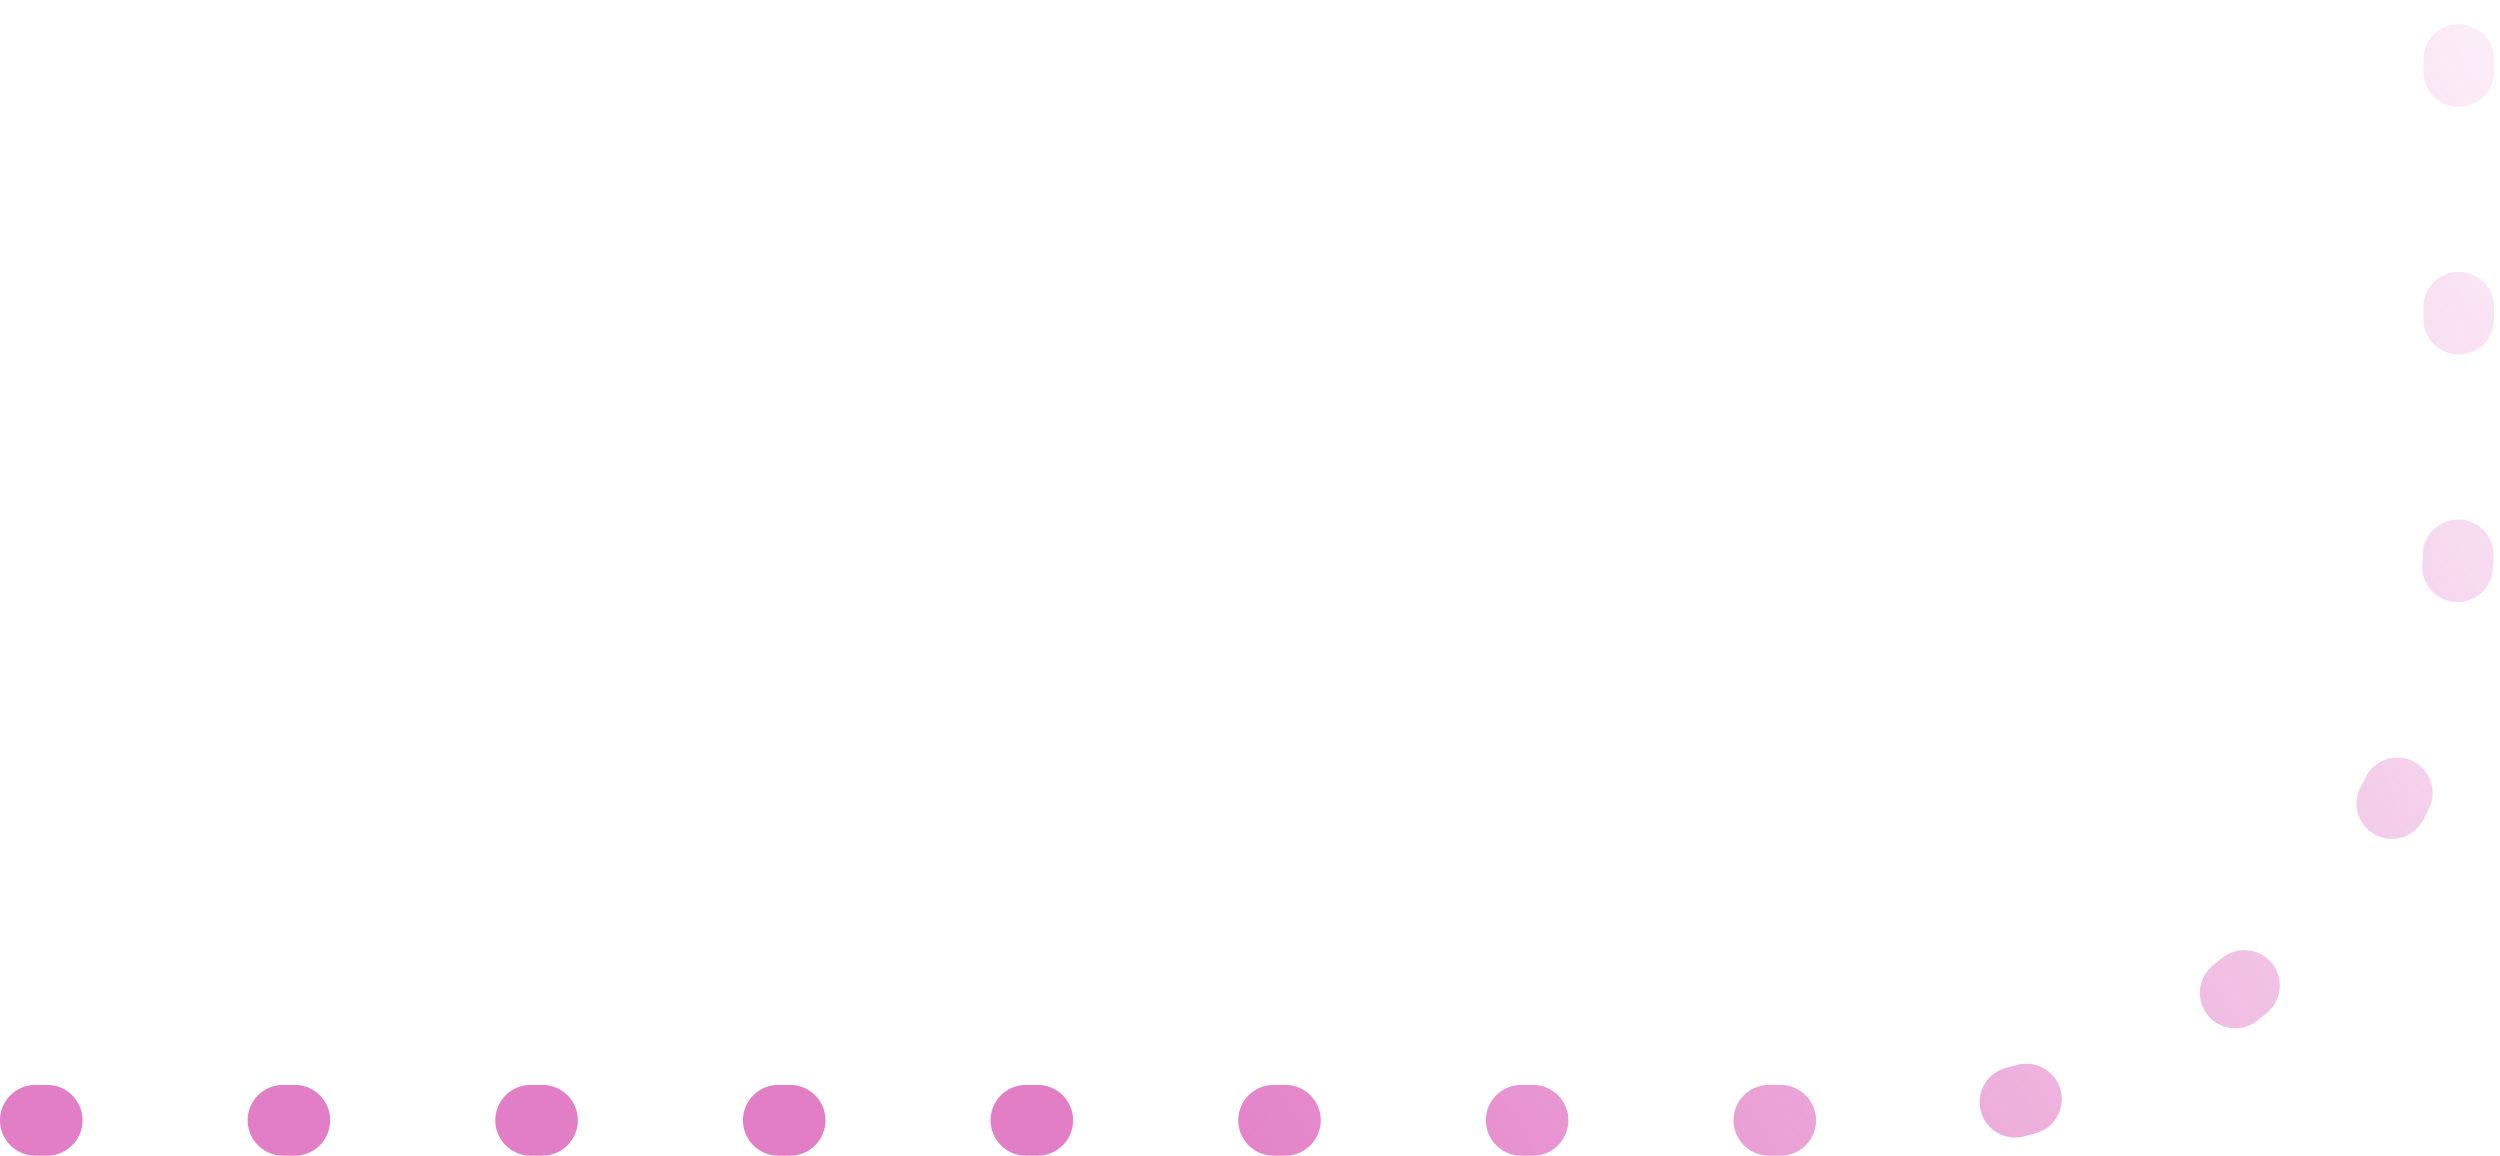 <svg width="212" height="98" viewBox="0 0 212 98" fill="none" xmlns="http://www.w3.org/2000/svg">
<path d="M3 95C48.638 95 113.697 95 158.522 95C186.136 95 208.5 72.614 208.5 45V3" stroke="url(#paint0_linear_217_3611)" stroke-width="6" stroke-linecap="round" stroke-linejoin="round" stroke-dasharray="1 20"/>
<defs>
<linearGradient id="paint0_linear_217_3611" x1="95.62" y1="94.999" x2="240" y2="6.999" gradientUnits="userSpaceOnUse">
<stop stop-color="#E27EC6"/>
<stop offset="1" stop-color="#E27EC6" stop-opacity="0"/>
</linearGradient>
</defs>
</svg>
